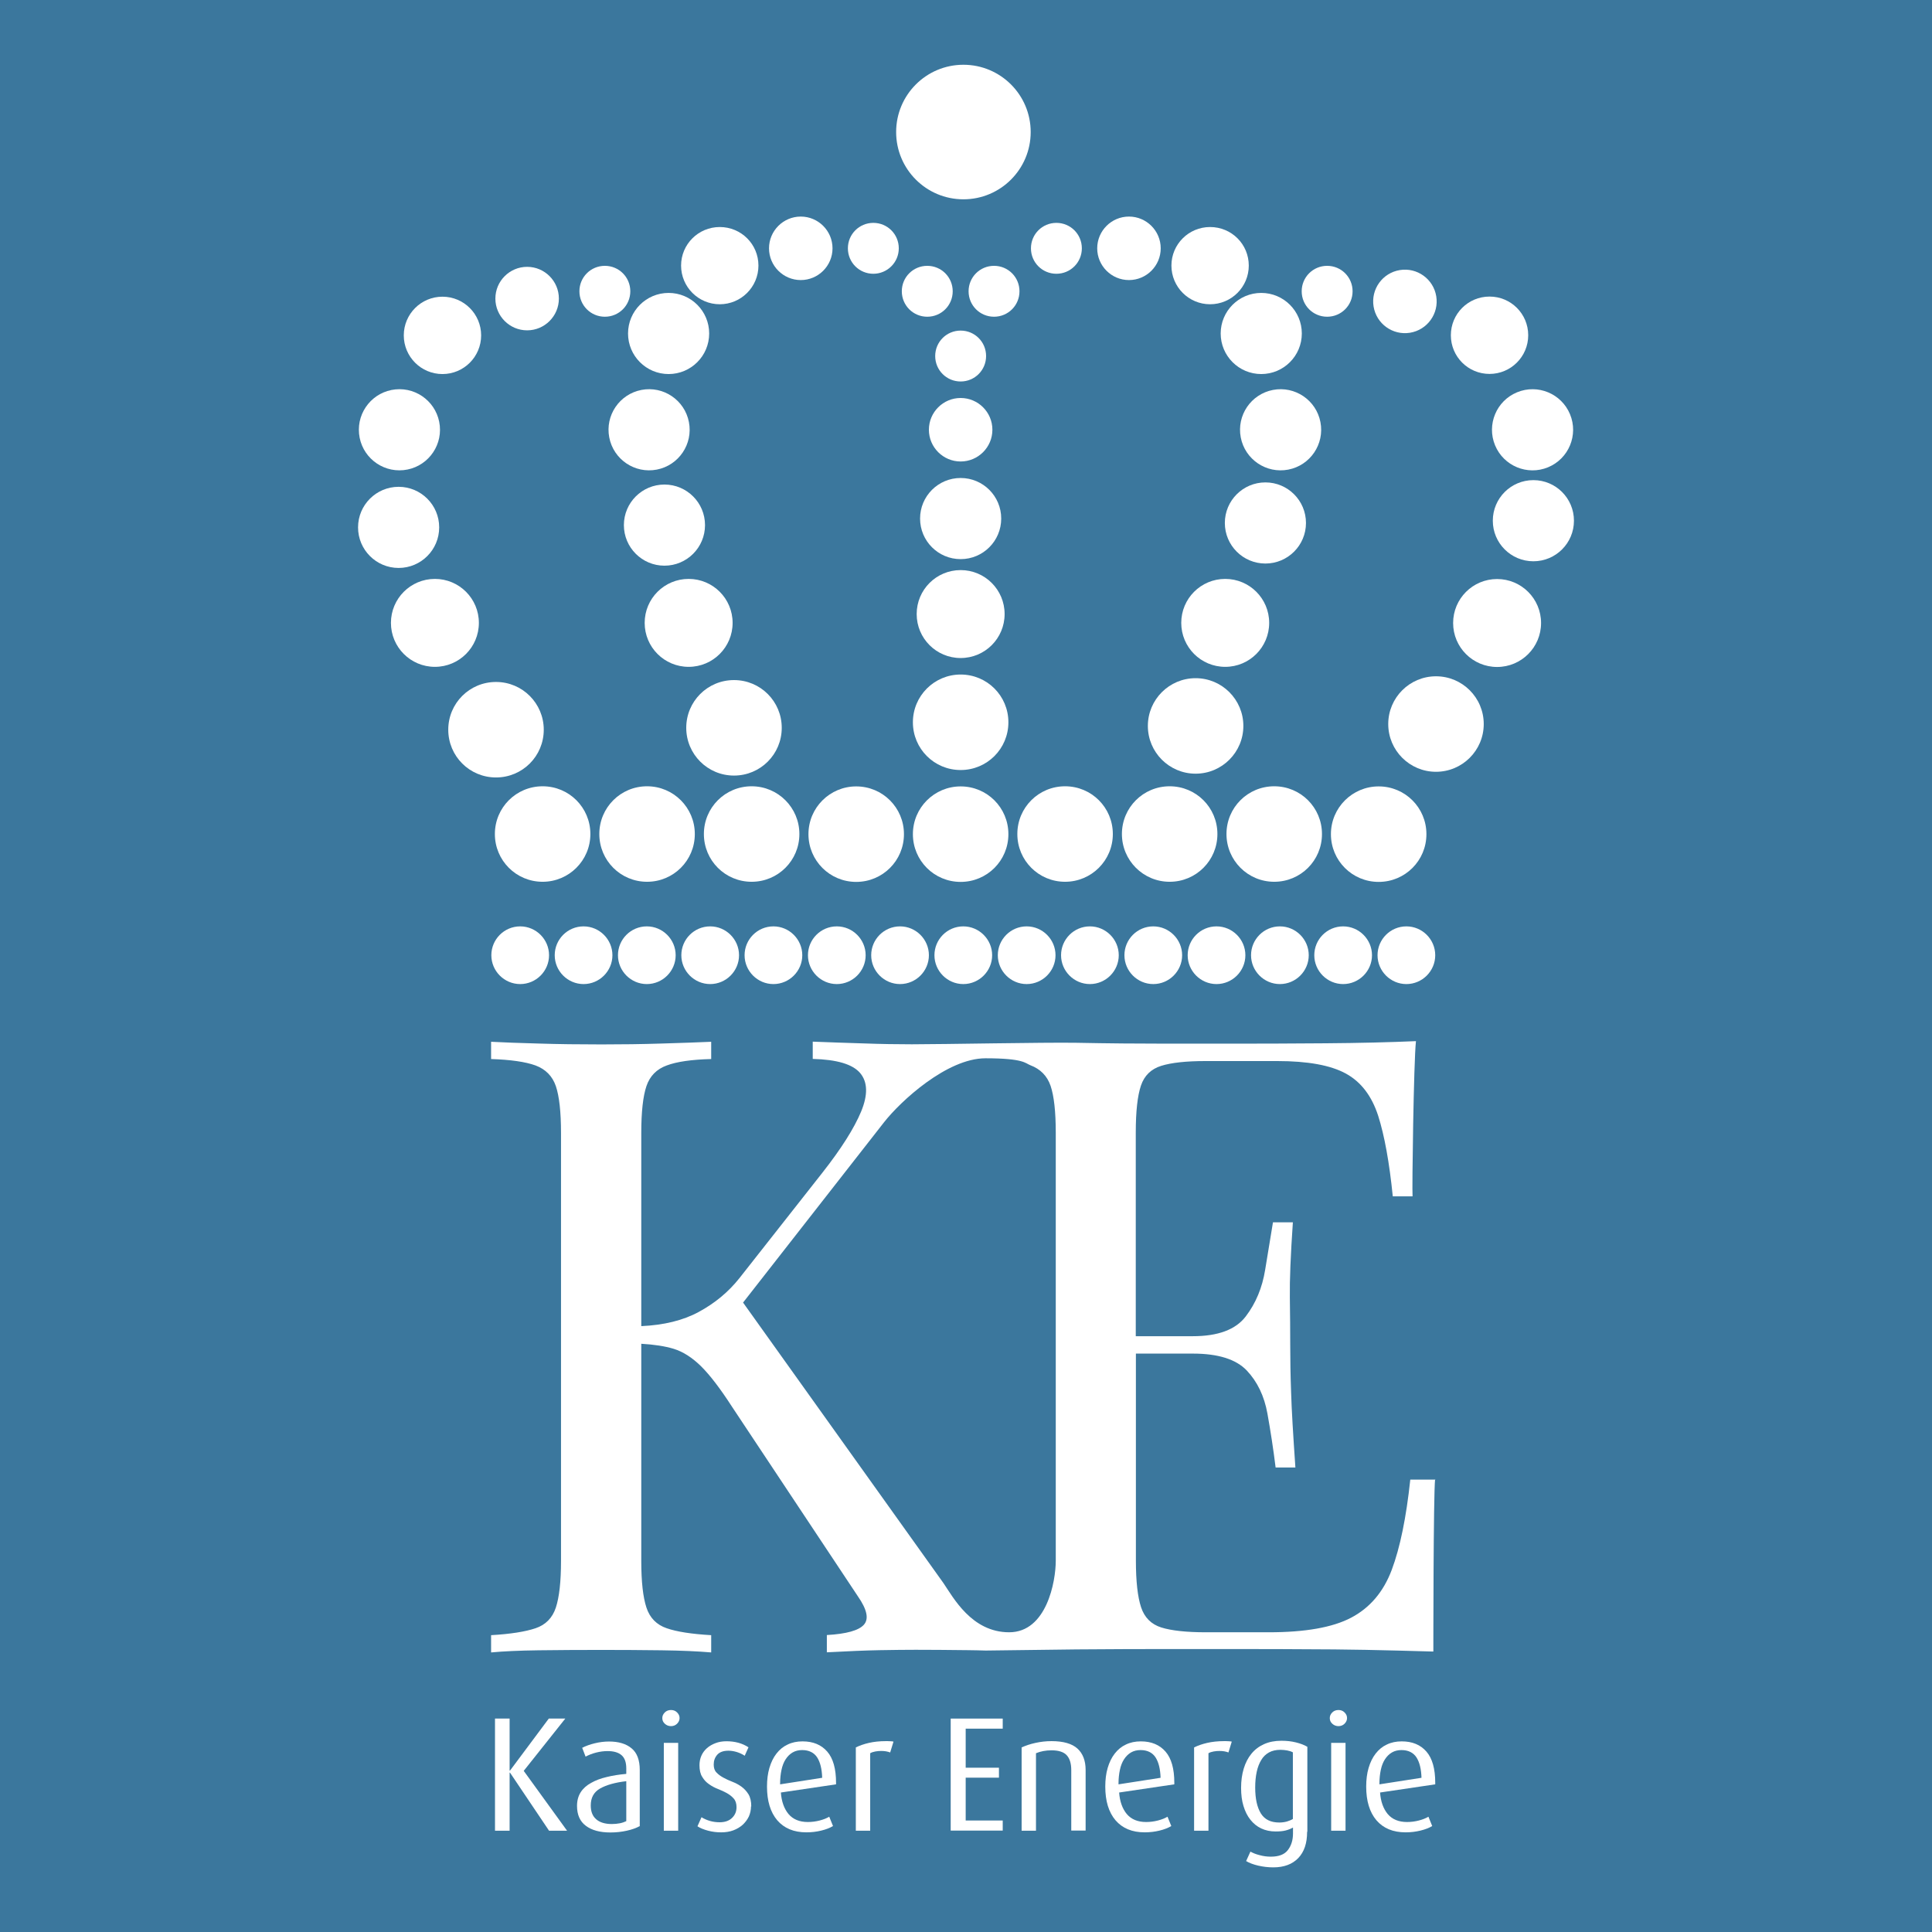 <?xml version="1.0" encoding="UTF-8"?>
<svg xmlns="http://www.w3.org/2000/svg" xmlns:xlink="http://www.w3.org/1999/xlink" version="1.1" viewBox="0 0 153.35 153.35">
  <!-- Generator: Adobe Illustrator 29.2.1, SVG Export Plug-In . SVG Version: 2.1.0 Build 116)  -->
  <defs>
    <style>
      .st0 {
        fill: #3b779d;
      }

      .st1 {
        fill: #fff;
      }

      .st2 {
        clip-path: url(#clippath);
      }
    </style>
    <clipPath id="clippath">
      <rect class="st0" width="153.35" height="153.35"/>
    </clipPath>
  </defs>
  <g id="Ebene_1">
    <g>
      <rect class="st0" width="153.35" height="153.35"/>
      <g class="st2">
        <rect class="st0" width="153.35" height="153.35"/>
      </g>
    </g>
  </g>
  <g id="Ebene_2">
    <g>
      <path class="st1" d="M43.16,57.92c0-2.09-1.69-3.79-3.79-3.79s-3.79,1.69-3.79,3.79,1.69,3.79,3.79,3.79,3.79-1.69,3.79-3.79Z"/>
      <path class="st1" d="M38.01,49.44c0-1.93-1.56-3.49-3.49-3.49s-3.49,1.56-3.49,3.49,1.56,3.49,3.49,3.49,3.49-1.56,3.49-3.49Z"/>
      <path class="st1" d="M41.84,26.22c1.39,0,2.52-1.13,2.52-2.52s-1.13-2.52-2.52-2.52-2.52,1.13-2.52,2.52,1.13,2.52,2.52,2.52Z"/>
      <path class="st1" d="M48.01,25.14c1.12,0,2.02-.9,2.02-2.02s-.9-2.02-2.02-2.02-2.02.9-2.02,2.02.9,2.02,2.02,2.02Z"/>
      <circle class="st1" cx="35.12" cy="26.62" r="3.07"/>
      <circle class="st1" cx="31.71" cy="34.11" r="3.22" transform="translate(-3.21 3.29) rotate(-5.65)"/>
      <circle class="st1" cx="31.64" cy="41.86" r="3.22"/>
      <path class="st1" d="M54.47,57.77c0,2.09,1.69,3.79,3.79,3.79s3.79-1.69,3.79-3.79-1.69-3.79-3.79-3.79-3.79,1.69-3.79,3.79Z"/>
      <path class="st1" d="M54.66,52.93c1.93,0,3.49-1.56,3.49-3.49s-1.56-3.49-3.49-3.49-3.49,1.56-3.49,3.49,1.56,3.49,3.49,3.49Z"/>
      <circle class="st1" cx="52.74" cy="41.68" r="3.22"/>
      <circle class="st1" cx="51.52" cy="34.11" r="3.22" transform="translate(-5.52 10.36) rotate(-10.9)"/>
      <circle class="st1" cx="53.07" cy="26.47" r="3.22"/>
      <path class="st1" d="M57.13,24.15c1.69,0,3.07-1.37,3.07-3.07s-1.37-3.06-3.07-3.06-3.07,1.37-3.07,3.06,1.37,3.07,3.07,3.07Z"/>
      <path class="st1" d="M63.56,22.23c1.39,0,2.52-1.13,2.52-2.52s-1.13-2.52-2.52-2.52-2.52,1.13-2.52,2.52,1.13,2.52,2.52,2.52Z"/>
      <path class="st1" d="M69.32,21.73c1.11,0,2.02-.9,2.02-2.02s-.9-2.02-2.02-2.02-2.02.9-2.02,2.02.9,2.02,2.02,2.02Z"/>
      <circle class="st1" cx="94.9" cy="57.62" r="3.79"/>
      <path class="st1" d="M93.76,49.44c0,1.93,1.56,3.49,3.49,3.49s3.49-1.56,3.49-3.49-1.56-3.49-3.49-3.49-3.49,1.56-3.49,3.49Z"/>
      <circle class="st1" cx="100.44" cy="41.51" r="3.22"/>
      <circle class="st1" cx="101.65" cy="34.11" r="3.22" transform="translate(-4.62 19.84) rotate(-10.9)"/>
      <circle class="st1" cx="100.11" cy="26.47" r="3.22"/>
      <path class="st1" d="M96.05,24.15c1.69,0,3.07-1.37,3.07-3.07s-1.37-3.06-3.07-3.06-3.07,1.37-3.07,3.06,1.37,3.07,3.07,3.07Z"/>
      <path class="st1" d="M89.61,22.23c1.39,0,2.52-1.13,2.52-2.52s-1.13-2.52-2.52-2.52-2.52,1.13-2.52,2.52,1.13,2.52,2.52,2.52Z"/>
      <path class="st1" d="M83.85,21.73c1.12,0,2.02-.9,2.02-2.02s-.9-2.02-2.02-2.02-2.02.9-2.02,2.02.9,2.02,2.02,2.02Z"/>
      <path class="st1" d="M80.92,23.12c0-1.12-.9-2.02-2.02-2.02s-2.02.9-2.02,2.02.9,2.02,2.02,2.02,2.02-.9,2.02-2.02Z"/>
      <path class="st1" d="M73.6,25.14c1.12,0,2.02-.9,2.02-2.02s-.9-2.02-2.02-2.02-2.02.9-2.02,2.02.9,2.02,2.02,2.02Z"/>
      <path class="st1" d="M76.25,26.24c-1.12,0-2.02.9-2.02,2.02s.9,2.02,2.02,2.02,2.02-.9,2.02-2.02-.9-2.02-2.02-2.02Z"/>
      <path class="st1" d="M76.25,53.54c-2.09,0-3.79,1.69-3.79,3.79s1.69,3.79,3.79,3.79,3.79-1.69,3.79-3.79-1.69-3.79-3.79-3.79Z"/>
      <path class="st1" d="M72.76,48.74c0,1.93,1.56,3.49,3.49,3.49s3.49-1.56,3.49-3.49-1.56-3.49-3.49-3.49-3.49,1.56-3.49,3.49Z"/>
      <path class="st1" d="M76.25,37.94c-1.78,0-3.22,1.44-3.22,3.22s1.44,3.22,3.22,3.22,3.22-1.44,3.22-3.22-1.44-3.22-3.22-3.22Z"/>
      <path class="st1" d="M76.25,31.59c-1.39,0-2.52,1.13-2.52,2.52s1.13,2.52,2.52,2.52,2.52-1.13,2.52-2.52-1.13-2.52-2.52-2.52Z"/>
      <circle class="st1" cx="113.98" cy="57.47" r="3.79"/>
      <path class="st1" d="M118.83,45.96c-1.93,0-3.49,1.56-3.49,3.49s1.56,3.49,3.49,3.49,3.49-1.56,3.49-3.49-1.56-3.49-3.49-3.49Z"/>
      <circle class="st1" cx="111.51" cy="23.93" r="2.52" transform="translate(-2.39 18.17) rotate(-9.22)"/>
      <path class="st1" d="M105.34,25.14c1.12,0,2.02-.9,2.02-2.02s-.9-2.02-2.02-2.02-2.02.9-2.02,2.02.9,2.02,2.02,2.02Z"/>
      <path class="st1" d="M118.23,29.68c1.69,0,3.07-1.37,3.07-3.07s-1.37-3.07-3.07-3.07-3.07,1.37-3.07,3.07,1.37,3.07,3.07,3.07Z"/>
      <circle class="st1" cx="121.64" cy="34.11" r="3.22" transform="translate(-3.79 49.15) rotate(-22.5)"/>
      <path class="st1" d="M121.71,38.11c-1.78,0-3.22,1.44-3.22,3.22s1.44,3.22,3.22,3.22,3.22-1.44,3.22-3.22-1.44-3.22-3.22-3.22Z"/>
      <path class="st1" d="M76.47,15.82c2.95,0,5.34-2.39,5.34-5.34s-2.39-5.34-5.34-5.34-5.34,2.39-5.34,5.34,2.39,5.34,5.34,5.34Z"/>
      <path class="st1" d="M43.07,69.99c2.09,0,3.79-1.69,3.79-3.79s-1.69-3.79-3.79-3.79-3.79,1.69-3.79,3.79,1.69,3.79,3.79,3.79Z"/>
      <path class="st1" d="M55.15,66.2c0-2.09-1.69-3.79-3.79-3.79s-3.79,1.69-3.79,3.79,1.69,3.79,3.79,3.79,3.79-1.69,3.79-3.79Z"/>
      <path class="st1" d="M63.45,66.2c0-2.09-1.69-3.79-3.79-3.79s-3.79,1.69-3.79,3.79,1.69,3.79,3.79,3.79,3.79-1.69,3.79-3.79Z"/>
      <path class="st1" d="M67.96,62.42c-2.09,0-3.79,1.69-3.79,3.79s1.69,3.79,3.79,3.79,3.79-1.69,3.79-3.79-1.69-3.79-3.79-3.79Z"/>
      <path class="st1" d="M76.25,62.42c-2.09,0-3.79,1.69-3.79,3.79s1.69,3.79,3.79,3.79,3.79-1.69,3.79-3.79-1.69-3.79-3.79-3.79Z"/>
      <path class="st1" d="M84.54,69.99c2.09,0,3.79-1.69,3.79-3.79s-1.69-3.79-3.79-3.79-3.79,1.69-3.79,3.79,1.69,3.79,3.79,3.79Z"/>
      <path class="st1" d="M89.05,66.2c0,2.09,1.69,3.79,3.79,3.79s3.79-1.69,3.79-3.79-1.69-3.79-3.79-3.79-3.79,1.69-3.79,3.79Z"/>
      <path class="st1" d="M97.35,66.2c0,2.09,1.69,3.79,3.79,3.79s3.79-1.69,3.79-3.79-1.69-3.79-3.79-3.79-3.79,1.69-3.79,3.79Z"/>
      <path class="st1" d="M109.43,62.42c-2.09,0-3.79,1.69-3.79,3.79s1.69,3.79,3.79,3.79,3.79-1.69,3.79-3.79-1.69-3.79-3.79-3.79Z"/>
      <path class="st1" d="M41.29,73.53c-1.27,0-2.29,1.03-2.29,2.29s1.03,2.29,2.29,2.29,2.29-1.03,2.29-2.29-1.03-2.29-2.29-2.29Z"/>
      <path class="st1" d="M46.32,73.53c-1.27,0-2.29,1.03-2.29,2.29s1.03,2.29,2.29,2.29,2.29-1.03,2.29-2.29-1.03-2.29-2.29-2.29Z"/>
      <path class="st1" d="M51.34,73.53c-1.27,0-2.29,1.03-2.29,2.29s1.03,2.29,2.29,2.29,2.29-1.03,2.29-2.29-1.03-2.29-2.29-2.29Z"/>
      <path class="st1" d="M56.37,73.53c-1.27,0-2.29,1.03-2.29,2.29s1.03,2.29,2.29,2.29,2.29-1.03,2.29-2.29-1.03-2.29-2.29-2.29Z"/>
      <path class="st1" d="M61.39,73.53c-1.27,0-2.29,1.03-2.29,2.29s1.03,2.29,2.29,2.29,2.29-1.03,2.29-2.29-1.03-2.29-2.29-2.29Z"/>
      <path class="st1" d="M66.42,73.53c-1.27,0-2.29,1.03-2.29,2.29s1.03,2.29,2.29,2.29,2.29-1.03,2.29-2.29-1.03-2.29-2.29-2.29Z"/>
      <path class="st1" d="M71.44,73.53c-1.27,0-2.29,1.03-2.29,2.29s1.03,2.29,2.29,2.29,2.29-1.03,2.29-2.29-1.03-2.29-2.29-2.29Z"/>
      <path class="st1" d="M76.46,73.53c-1.27,0-2.29,1.03-2.29,2.29s1.03,2.29,2.29,2.29,2.29-1.03,2.29-2.29-1.03-2.29-2.29-2.29Z"/>
      <path class="st1" d="M81.49,73.53c-1.27,0-2.29,1.03-2.29,2.29s1.03,2.29,2.29,2.29,2.29-1.03,2.29-2.29-1.03-2.29-2.29-2.29Z"/>
      <path class="st1" d="M86.51,73.53c-1.27,0-2.29,1.03-2.29,2.29s1.03,2.29,2.29,2.29,2.29-1.03,2.29-2.29-1.03-2.29-2.29-2.29Z"/>
      <path class="st1" d="M91.54,73.53c-1.27,0-2.29,1.03-2.29,2.29s1.03,2.29,2.29,2.29,2.29-1.03,2.29-2.29-1.03-2.29-2.29-2.29Z"/>
      <path class="st1" d="M96.56,73.53c-1.27,0-2.29,1.03-2.29,2.29s1.03,2.29,2.29,2.29,2.29-1.03,2.29-2.29-1.03-2.29-2.29-2.29Z"/>
      <path class="st1" d="M101.59,73.53c-1.27,0-2.29,1.03-2.29,2.29s1.03,2.29,2.29,2.29,2.29-1.03,2.29-2.29-1.03-2.29-2.29-2.29Z"/>
      <path class="st1" d="M106.61,73.53c-1.27,0-2.29,1.03-2.29,2.29s1.03,2.29,2.29,2.29,2.29-1.03,2.29-2.29-1.03-2.29-2.29-2.29Z"/>
      <path class="st1" d="M111.63,73.53c-1.27,0-2.29,1.03-2.29,2.29s1.03,2.29,2.29,2.29,2.29-1.03,2.29-2.29-1.03-2.29-2.29-2.29Z"/>
      <path class="st1" d="M113.93,117.44h-1.99c-.32,3.01-.81,5.4-1.47,7.16-.66,1.76-1.74,3.02-3.22,3.8-1.48.78-3.66,1.16-6.54,1.16h-5c-1.55,0-2.73-.13-3.53-.38-.8-.25-1.34-.79-1.61-1.61s-.41-2.05-.41-3.7v-16.43h4.52c2.01,0,3.43.45,4.28,1.34.84.89,1.39,2.03,1.64,3.42.25,1.39.47,2.82.65,4.28h1.57c-.18-2.6-.3-4.59-.34-5.96-.05-1.37-.07-2.62-.07-3.77s-.01-2.4-.03-3.77c-.02-1.37.06-3.35.24-5.96h-1.58c-.18,1.1-.39,2.35-.62,3.77-.23,1.42-.74,2.65-1.54,3.7-.8,1.05-2.2,1.57-4.21,1.57h-4.52v-16.16c0-1.69.14-2.93.41-3.73.27-.8.81-1.32,1.61-1.57.8-.25,1.97-.38,3.53-.38h5.68c2.42,0,4.23.33,5.44.99,1.21.66,2.06,1.78,2.57,3.35.5,1.57.89,3.71,1.16,6.4h1.57c-.05-.5.09-10.73.27-12.32-2.1.09-4.49.15-7.16.17-2.67.02-5.06.03-7.16.03h-5.44c-2.26,0-4.67-.02-7.22-.07-2.56-.04-10.52.12-13.03.12-1.19,0-2.46-.02-3.83-.07-1.37-.04-2.72-.09-4.04-.14v1.37c1.92.05,3.17.42,3.77,1.13.59.71.62,1.72.07,3.05-.55,1.32-1.57,2.94-3.08,4.86l-6.57,8.35c-.87,1.1-1.95,2-3.25,2.7-1.24.67-2.76,1.04-4.55,1.12v-15.32c0-1.69.14-2.93.41-3.73.27-.8.81-1.35,1.61-1.64.8-.3,1.97-.47,3.53-.51v-1.37c-1.05.05-2.36.09-3.94.14-1.57.05-3.16.07-4.76.07-1.78,0-3.45-.02-5-.07-1.55-.04-2.81-.09-3.77-.14v1.37c1.55.05,2.73.22,3.53.51.8.3,1.34.85,1.61,1.64.27.8.41,2.04.41,3.73v33.96c0,1.64-.14,2.88-.41,3.7s-.81,1.37-1.61,1.64c-.8.27-1.97.46-3.53.55v1.37c.96-.09,2.21-.15,3.77-.17,1.55-.02,3.22-.03,5-.03,1.6,0,3.18.01,4.76.03,1.57.02,2.89.08,3.94.17v-1.37c-1.55-.09-2.73-.27-3.53-.55-.8-.27-1.34-.82-1.61-1.64s-.41-2.05-.41-3.7v-17.24c1.02.06,1.88.19,2.57.4.75.23,1.48.7,2.19,1.4.71.71,1.52,1.77,2.43,3.18l10,15.06c.73,1.05.89,1.8.48,2.26-.41.46-1.39.73-2.94.82v1.37c1.69-.09,3.09-.15,4.21-.17,1.12-.02,2.06-.03,2.84-.03,1.14,0,2.52.01,4.14.03.5,0,.97.02,1.42.03,0,0,5.62-.07,7.19-.09,2.56-.02,4.96-.03,7.22-.03h5.44c2.28,0,4.88.01,7.81.03,2.92.02,7.87.17,7.87.17,0,0,0-12.46.14-13.69ZM83.8,123.88c0,1.64-.72,5.68-3.7,5.68s-4.44-2.77-5.22-3.91l-15.9-22.26,11.18-14.3c1.32-1.69,5.01-5.09,8.06-5.09s3.16.4,3.56.55c.8.3,1.34.85,1.61,1.64.27.8.41,2.04.41,3.73v33.96Z"/>
      <g>
        <path class="st1" d="M43.58,145.31l-3.1-4.61h-.03v4.61h-1.16v-8.9h1.16v4.13h.03l3.08-4.13h1.31l-3.3,4.15,3.44,4.75h-1.42Z"/>
        <path class="st1" d="M50.77,144.95c-.28.15-.61.27-1.02.36s-.83.14-1.3.14c-.84,0-1.49-.18-1.95-.53-.47-.35-.7-.88-.7-1.58,0-.42.1-.78.29-1.08.19-.3.47-.55.82-.74.35-.2.76-.36,1.24-.47.48-.12,1-.2,1.56-.25v-.43c0-.48-.12-.83-.37-1.05-.25-.22-.62-.33-1.11-.33-.3,0-.61.04-.92.12s-.59.19-.83.32l-.27-.7c.29-.15.63-.27,1-.36.37-.09.75-.14,1.13-.14.76,0,1.36.18,1.79.54.44.36.65.94.65,1.72v4.48ZM49.71,141.38c-.89.1-1.58.3-2.08.58-.5.29-.74.73-.74,1.35,0,.47.14.84.43,1.09.28.25.7.38,1.24.38.22,0,.44-.02.64-.06.2-.04.37-.1.51-.17v-3.17Z"/>
        <path class="st1" d="M53.94,136.37c0,.17-.07.32-.2.45s-.3.19-.48.19-.35-.06-.49-.19-.2-.27-.2-.45.07-.32.2-.45.3-.19.49-.19.35.06.48.19.2.27.2.45ZM52.69,145.31v-6.97h1.14v6.97h-1.14Z"/>
        <path class="st1" d="M59.61,143.38c0,.28-.06.55-.17.8-.12.25-.28.46-.48.65-.21.19-.46.34-.75.45-.29.11-.62.16-.97.16s-.69-.04-1.03-.13-.62-.2-.85-.35l.32-.72c.21.13.44.23.69.3.25.07.5.1.75.1.41,0,.74-.11.98-.34.24-.23.36-.51.36-.86,0-.28-.07-.51-.22-.68-.15-.17-.33-.31-.54-.43-.22-.12-.45-.23-.71-.33-.26-.1-.5-.23-.71-.38-.22-.15-.4-.34-.54-.58-.15-.23-.22-.54-.22-.93,0-.27.05-.52.15-.75.1-.23.25-.43.44-.6.19-.17.42-.3.68-.4s.55-.15.87-.15c.68,0,1.26.16,1.75.48l-.3.67c-.18-.12-.39-.22-.61-.29-.23-.07-.45-.11-.68-.11-.41,0-.7.11-.89.32-.19.22-.28.47-.28.78,0,.27.07.48.22.63.15.16.33.29.55.41.22.12.46.23.72.33.26.1.5.23.72.39.22.16.4.36.55.6.15.25.22.57.22.96Z"/>
        <path class="st1" d="M61.98,142.27c.05.72.26,1.3.61,1.72.36.42.87.63,1.53.63.32,0,.63-.04.94-.12s.56-.18.76-.3l.3.74c-.25.15-.56.27-.93.36-.37.09-.76.14-1.18.14-1,0-1.77-.32-2.32-.96-.54-.64-.81-1.53-.81-2.67,0-.54.06-1.04.19-1.48.13-.44.31-.82.56-1.14s.54-.56.89-.72c.35-.17.74-.25,1.18-.25.84,0,1.49.27,1.96.81.47.54.7,1.37.7,2.47v.13l-4.39.65ZM65.26,141.13c-.02-.71-.15-1.25-.4-1.64-.25-.38-.65-.58-1.19-.58-.28,0-.54.06-.76.19-.22.13-.4.31-.55.54-.15.23-.26.51-.33.84s-.11.69-.11,1.09v.06l3.34-.52Z"/>
        <path class="st1" d="M70.66,139.1c-.21-.08-.44-.12-.71-.12-.16,0-.31.01-.47.04s-.29.07-.41.14v6.15h-1.14v-6.61c.3-.15.65-.27,1.04-.36.39-.09.84-.14,1.34-.14.13,0,.25,0,.38.01.12,0,.2.02.23.03l-.26.85Z"/>
        <path class="st1" d="M75.46,145.31v-8.9h4.13v.8h-2.94v3.1h2.64v.79h-2.64v3.4h2.94v.8h-4.13Z"/>
        <path class="st1" d="M85.03,145.31v-4.81c0-.53-.12-.92-.36-1.18-.24-.26-.64-.39-1.21-.39-.46,0-.87.08-1.23.23v6.15h-1.14v-6.61c.33-.15.69-.27,1.1-.36s.83-.14,1.27-.14c.94,0,1.63.2,2.06.59.43.39.65.96.65,1.7v4.81h-1.14Z"/>
        <path class="st1" d="M88.83,142.27c.05.72.26,1.3.61,1.72.36.42.87.63,1.53.63.32,0,.63-.04.94-.12s.56-.18.76-.3l.3.74c-.25.15-.56.27-.93.36-.37.09-.76.14-1.18.14-1,0-1.77-.32-2.32-.96-.54-.64-.81-1.53-.81-2.67,0-.54.06-1.04.19-1.48.13-.44.31-.82.56-1.14s.54-.56.89-.72c.35-.17.74-.25,1.18-.25.84,0,1.49.27,1.96.81.47.54.7,1.37.7,2.47v.13l-4.39.65ZM92.12,141.13c-.02-.71-.15-1.25-.4-1.64-.25-.38-.65-.58-1.19-.58-.28,0-.54.06-.76.19-.22.13-.4.31-.55.54-.15.23-.26.51-.33.84s-.11.69-.11,1.09v.06l3.34-.52Z"/>
        <path class="st1" d="M97.51,139.1c-.21-.08-.44-.12-.71-.12-.16,0-.31.01-.47.04s-.29.07-.41.14v6.15h-1.14v-6.61c.3-.15.65-.27,1.04-.36.39-.09.84-.14,1.34-.14.13,0,.25,0,.38.01.12,0,.2.02.23.03l-.26.85Z"/>
        <path class="st1" d="M103.75,145.41c0,.89-.23,1.58-.7,2.07-.47.49-1.13.74-1.99.74-.41,0-.81-.05-1.2-.14-.38-.09-.7-.21-.95-.36l.34-.75c.2.11.44.21.73.28.29.08.58.12.89.12.63,0,1.08-.17,1.35-.52.27-.35.41-.79.41-1.32v-.47c-.16.09-.35.17-.58.23-.23.06-.5.08-.8.08-.42,0-.8-.08-1.14-.24-.34-.16-.62-.39-.86-.69-.24-.3-.42-.66-.55-1.09-.13-.42-.19-.9-.19-1.44,0-.56.07-1.07.21-1.53s.34-.85.61-1.18c.27-.33.6-.58,1-.76s.86-.27,1.38-.27c.41,0,.79.04,1.15.13s.66.2.91.35v6.73ZM102.62,139.09c-.13-.07-.28-.12-.45-.15-.17-.03-.35-.05-.54-.05-.35,0-.66.07-.91.21-.25.14-.46.34-.61.6-.16.26-.28.57-.36.94-.08.37-.12.79-.12,1.24,0,.89.15,1.57.45,2.06.3.48.78.72,1.46.72.22,0,.43-.03.61-.08.19-.06.34-.12.47-.2v-5.3Z"/>
        <path class="st1" d="M106.92,136.37c0,.17-.07.32-.2.45s-.3.19-.48.19-.35-.06-.49-.19-.2-.27-.2-.45.07-.32.2-.45.3-.19.49-.19.35.06.48.19.2.27.2.45ZM105.66,145.31v-6.97h1.14v6.97h-1.14Z"/>
        <path class="st1" d="M109.54,142.27c.05.72.26,1.3.61,1.72.36.42.87.63,1.53.63.32,0,.63-.04.94-.12s.56-.18.76-.3l.3.74c-.25.15-.56.27-.93.36-.37.09-.76.14-1.18.14-1,0-1.77-.32-2.32-.96-.54-.64-.81-1.53-.81-2.67,0-.54.06-1.04.19-1.48.13-.44.31-.82.56-1.14s.54-.56.89-.72c.35-.17.74-.25,1.18-.25.84,0,1.49.27,1.96.81.47.54.7,1.37.7,2.47v.13l-4.39.65ZM112.83,141.13c-.02-.71-.15-1.25-.4-1.64-.25-.38-.65-.58-1.19-.58-.28,0-.54.06-.76.19-.22.13-.4.31-.55.54-.15.23-.26.51-.33.84s-.11.69-.11,1.09v.06l3.34-.52Z"/>
      </g>
    </g>
  </g>
</svg>